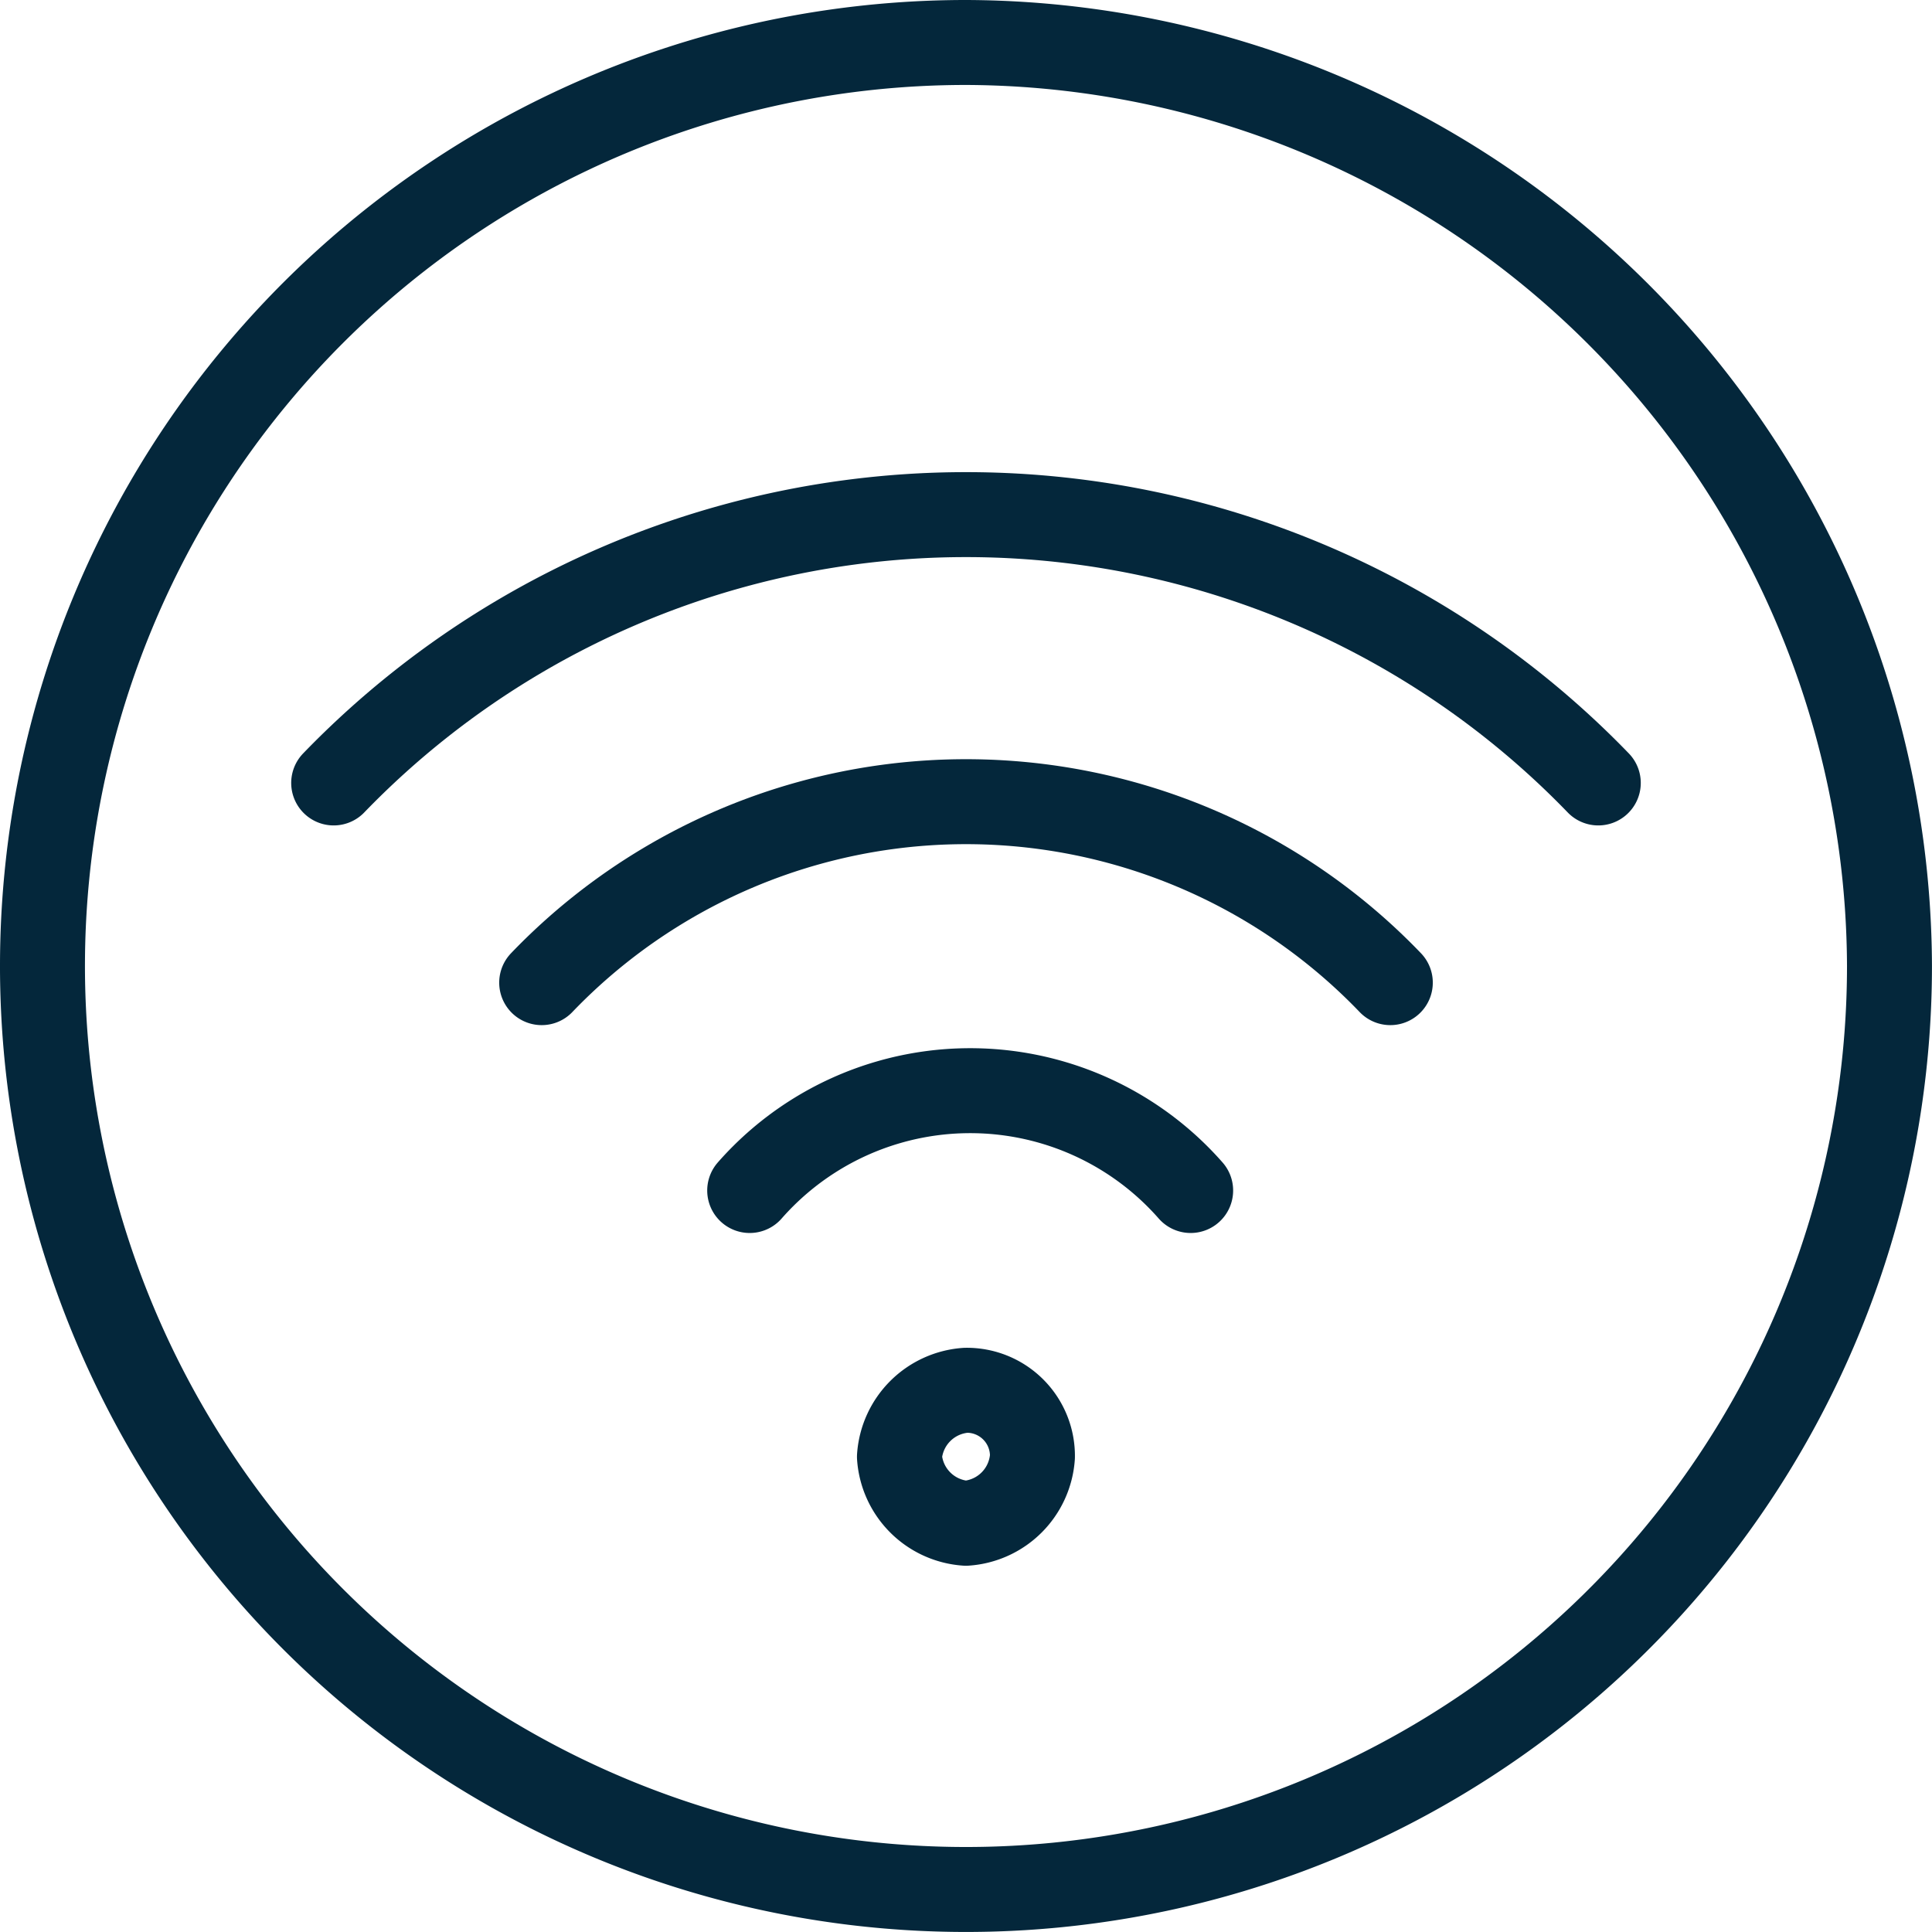 <svg xmlns="http://www.w3.org/2000/svg" viewBox="13101.85 1185.85 52.301 52.3">
  <defs>
    <style>
      .cls-1 {
        fill: none;
        stroke: #04273b;
        stroke-linecap: round;
        stroke-linejoin: round;
        stroke-miterlimit: 10;
        stroke-width: 2.3px;
      }
    </style>
  </defs>
  <g id="Group_59" data-name="Group 59" transform="translate(12295.254 -144.145)">
    <path id="Path_88" data-name="Path 88" class="cls-1" d="M25.5.5a25,25,0,1,0,25,25A25.088,25.088,0,0,0,25.5.5Z" transform="translate(807.246 1330.645)"/>
    <path id="Path_89" data-name="Path 89" class="cls-1" d="M14.4,18.5a1.938,1.938,0,0,1-1.8,1.8,1.938,1.938,0,0,1-1.8-1.8,1.938,1.938,0,0,1,1.8-1.8A1.776,1.776,0,0,1,14.4,18.5Z" transform="translate(820.145 1350.931)"/>
    <path id="Path_90" data-name="Path 90" class="cls-1" d="M29.473,14.524a15.916,15.916,0,0,0-22.973,0" transform="translate(814.76 1342.072)"/>
    <path id="Path_91" data-name="Path 91" class="cls-1" d="M38.234,13.439A23.8,23.8,0,0,0,4,13.439" transform="translate(811.629 1337.751)"/>
    <path id="Path_92" data-name="Path 92" class="cls-1" d="M9,15.8a7.942,7.942,0,0,1,11.937,0" transform="translate(817.891 1346.423)"/>
  </g>
</svg>
